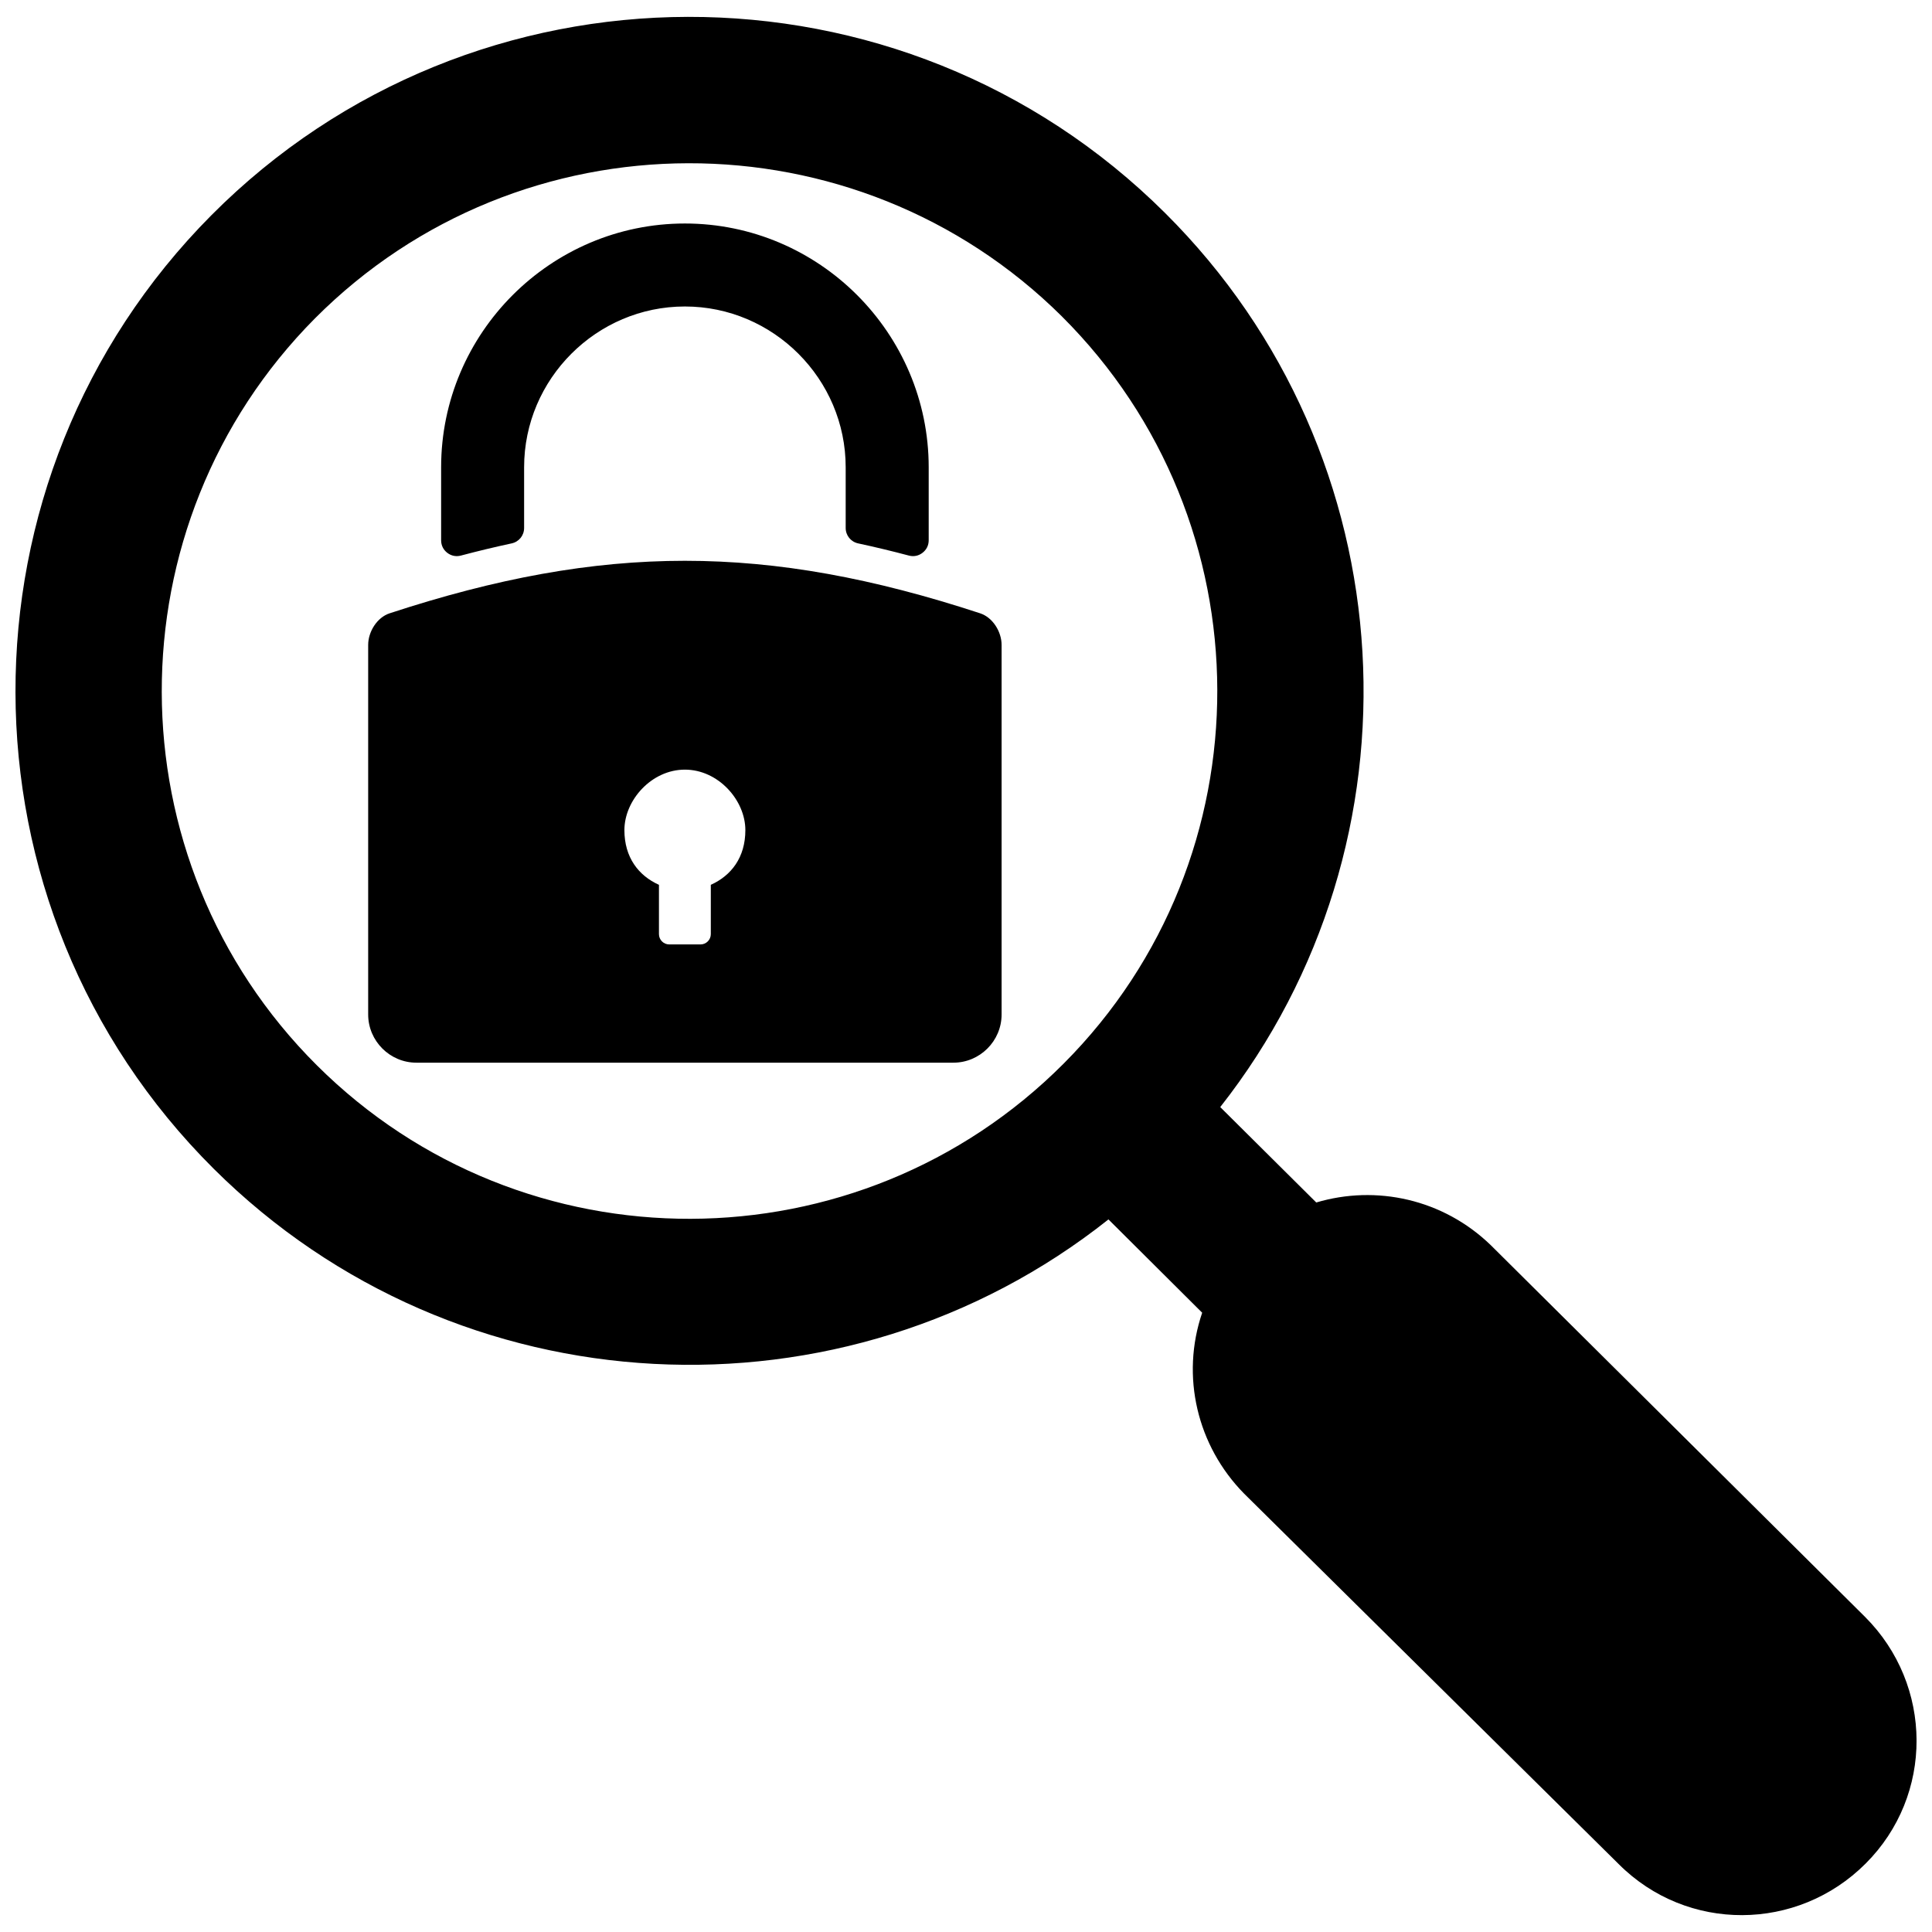 <?xml version="1.0" encoding="UTF-8"?>
<!-- Uploaded to: SVG Repo, www.svgrepo.com, Generator: SVG Repo Mixer Tools -->
<svg width="800px" height="800px" version="1.1" viewBox="144 144 512 512" xmlns="http://www.w3.org/2000/svg">
 <defs>
  <clipPath id="a">
   <path d="m148.09 148.09h503.81v503.81h-503.81z"/>
  </clipPath>
 </defs>
 <g clip-path="url(#a)">
  <path d="m437.75 467.16c-69.934 55.527-172.31 51.035-237.12-13.43-69.832-69.461-70.047-182.86-0.59-252.71 69.488-69.848 182.88-70.086 252.71-0.582 64.816 64.457 69.801 166.81 14.625 236.95l25.449 25.285c15.84-4.723 33.629-0.945 46.305 11.367l99.117 98.441c18.113 18.098 18.27 47.312 0.164 65.387-18.098 18.113-47.312 18.27-65.41 0.164l-99.32-98.227c-12.43-12.648-16.824-31.086-11.09-47.918l-24.836-24.727zm-112.25-263.93c17.773 0 33.938 7.258 45.641 18.965 11.699 11.707 18.973 27.859 18.973 45.641v19.34c0 1.348-0.574 2.504-1.645 3.328-1.062 0.82-2.332 1.07-3.629 0.723-4.535-1.203-8.996-2.273-13.406-3.219-1.961-0.418-3.32-2.102-3.32-4.102v-16.074c0-11.707-4.793-22.355-12.523-30.086s-18.383-12.523-30.086-12.523c-11.707 0-22.355 4.793-30.086 12.523-7.731 7.731-12.523 18.383-12.523 30.086v16.074c0 2-1.363 3.684-3.32 4.102-4.41 0.945-8.871 2.016-13.406 3.219-1.301 0.348-2.566 0.094-3.637-0.723-1.062-0.828-1.629-1.984-1.629-3.328v-19.34c0-17.781 7.266-33.938 18.965-45.641 11.707-11.707 27.859-18.965 45.641-18.965zm-78.238 103.3c56.52-18.547 99.957-18.555 156.48 0 3.336 1.086 5.691 4.871 5.691 8.383v97.93c0 7.031-5.754 12.777-12.777 12.777h-142.31c-7.023 0-12.777-5.746-12.777-12.777v-97.93c0-3.519 2.363-7.297 5.691-8.383zm78.238 41.43c8.855 0 16.027 8.109 16.027 16.027 0 7.242-3.738 12.059-9.156 14.5v13.066c0 1.504-1.227 2.731-2.731 2.731h-8.281c-1.504 0-2.731-1.227-2.731-2.731v-13.066c-5.414-2.441-9.156-7.258-9.156-14.5 0-7.918 7.18-16.027 16.027-16.027zm99.934-120.09c-54.68-54.27-143.48-54.184-197.96 0.496-54.277 54.656-54.176 143.48 0.488 197.94 54.68 54.48 143.5 54.191 197.96-0.488 54.457-54.656 54.168-143.48-0.496-197.95z" fill-rule="evenodd"/>
 </g>
</svg>